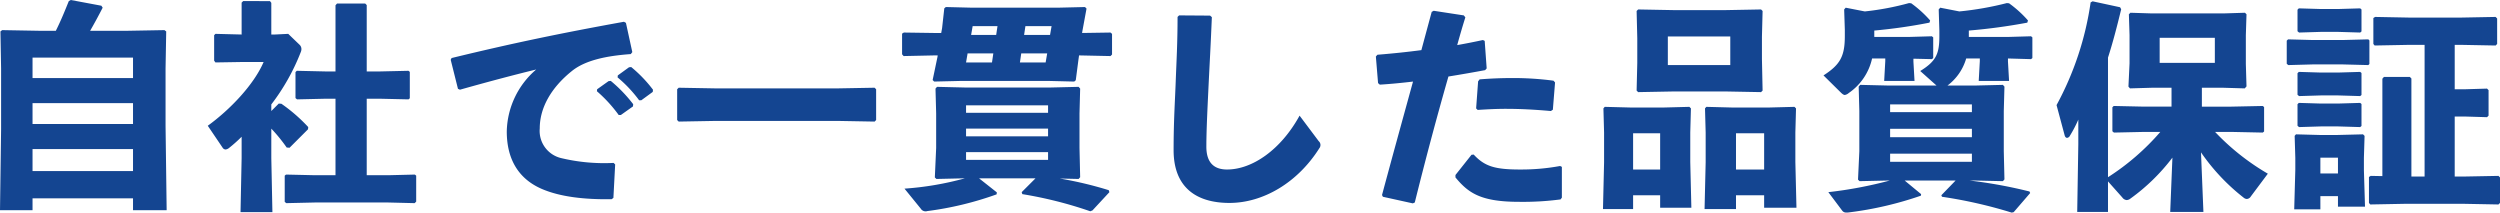 <svg xmlns="http://www.w3.org/2000/svg" width="454.84" height="38.68" viewBox="0 0 454.84 38.68">
  <path id="パス_3631" data-name="パス 3631" d="M28.96,1.52V3.68h6.12l-.2-15.36v-10.4L35-28.84l-.32-.24-6.72.12h-6.8q1.14-1.98,2.28-4.2l-.24-.36-5.56-1.04-.36.2c-.76,1.88-1.44,3.56-2.36,5.4H11.88l-6.72-.12-.32.24.12,6.76v11L4.76,3.68h5.92V1.52Zm0-4.96H10.68v-4H28.96Zm0-8.56H10.68v-3.8H28.96Zm0-8.36H10.68v-3.72H28.96Zm25.16,6v-1.2a38.64,38.64,0,0,0,5.36-9.52,1.412,1.412,0,0,0,.12-.56,1.094,1.094,0,0,0-.28-.72L57.2-28.4l-2.44.12h-.64v-5.76l-.24-.32H49l-.28.28v5.8l-4.76-.12-.24.24v4.64l.24.32,4.88-.08h3.88c-1.76,4.12-6.12,8.68-10.16,11.6l2.68,3.96a.7.7,0,0,0,.56.36,1.279,1.279,0,0,0,.68-.32,25.9,25.9,0,0,0,2.24-2V-5.8l-.2,9.84h5.8l-.2-9.84v-5.36a29.413,29.413,0,0,1,2.8,3.44l.52.04,3.36-3.36.04-.4a29.885,29.885,0,0,0-4.88-4.24l-.48-.04Zm17.36-7.2V-33.64l-.28-.28H66.08l-.28.32v12.04H64.04l-5.28-.12-.24.24v4.72l.28.24,5.24-.12H65.8V-2.68H62.08L56.8-2.8l-.24.2V2.16l.28.24,5.24-.12H75.36l4.84.12.28-.28V-2.6l-.24-.2-4.88.12H71.48V-16.6H73.8l5.28.12.24-.2v-4.8l-.24-.2-5.28.12Zm41.88,3.6a25.269,25.269,0,0,1,3.96,4.32h.4l2.2-1.56.04-.4a25.652,25.652,0,0,0-4.08-4.24l-.4.04-2.08,1.48Zm3.76-2.52a24.071,24.071,0,0,1,3.92,4.16h.4l2.08-1.52.04-.4a24.2,24.2,0,0,0-3.96-4.12l-.4.04-2.04,1.48ZM88.44-18.24c5.68-1.6,9.96-2.72,13.88-3.68a15.214,15.214,0,0,0-5.36,11.28c0,5.44,2.48,8.8,6.44,10.48,3.28,1.4,7.64,1.92,12.64,1.84l.32-.24.32-6.08-.28-.28a33.7,33.7,0,0,1-9.56-.88,5.08,5.08,0,0,1-3.88-5.4c0-3.76,2.08-7.4,5.8-10.4,2.44-2,6.32-2.8,10.76-3.12l.28-.36-1.16-5.32-.36-.2C107-28.56,98.08-26.72,86.92-24l-.16.32,1.32,5.28Zm46.44,5.68h22.36l6.64.12.28-.28v-5.6l-.28-.28-6.64.12H134.88l-6.64-.12-.28.28v5.6l.28.28Zm66.2-11.92h.08l5.64.12.28-.28V-28.4l-.28-.24-5.16.08.04-.32.76-4.12-.28-.28-5.04.12H181.68l-4.84-.12-.28.24-.4,3.6-.16.88h-1.24l-5.56-.08-.32.2v3.76l.28.32,5.6-.12h.6l-.04.28-.88,4.2.28.28,5.04-.12h15.6l4.84.12.28-.24.48-3.68Zm-10.52-.36h4.72L195-23.2h-4.68Zm-5.08,0-.24,1.64h-4.72l.28-1.64Zm5.6-3.36.24-1.6h4.76l-.28,1.6Zm-5.08,0h-4.56l.28-1.6h4.52ZM201-2l.28-.32-.12-5.32v-6.28l.12-4.52-.28-.32-5,.12H180.24l-5-.12-.28.32.12,4.52v6.28l-.24,5.36.28.28,5.2-.12a55.592,55.592,0,0,1-11,1.88l2.96,3.64a1.027,1.027,0,0,0,1.2.44A59.478,59.478,0,0,0,186.08.8l.04-.36-3.24-2.56h10.28L190.64.4l.12.36a74.351,74.351,0,0,1,12.36,3.12l.4-.16L206.6.4l-.12-.36a68.475,68.475,0,0,0-8.92-2.12ZM180.52-6.88h14.92v1.4H180.52Zm0-2.88v-1.4h14.92v1.4Zm0-4.28V-15.4h14.92v1.36ZM219-31.48c0,4.68-.2,8.2-.32,11.32-.12,3.64-.4,7.36-.4,12.92,0,6.76,4.12,9.6,10.16,9.6,6.12,0,12.4-3.68,16.36-9.96a.933.933,0,0,0-.12-1.28l-3.48-4.64c-3.4,6.2-8.6,9.8-13.2,9.8-2.4,0-3.76-1.28-3.76-4.16,0-3.12.24-7.6.4-11.08.2-4.12.4-7.52.6-12.48l-.32-.28-5.64-.04ZM256.36,1.24l5.44,1.2.36-.16c2.04-8.2,4-15.52,6.12-22.92,2.24-.36,4.52-.76,6.68-1.16l.28-.32-.36-5-.32-.16c-1.48.32-3.08.64-4.68.92.44-1.6.96-3.4,1.48-5.04l-.28-.36-5.48-.84-.36.2c-.64,2.36-1.28,4.72-1.88,6.96-2.44.32-5.04.6-8,.84l-.28.32.4,4.84.32.28c2-.12,4-.32,6.04-.56-1.8,6.56-3.6,13.04-5.64,20.64Zm13.2-3.52c2.32,2.8,4.56,4.44,11.56,4.44a52,52,0,0,0,7.56-.44l.24-.32V-4.2l-.32-.16a38.828,38.828,0,0,1-7.28.64c-4.56,0-6.44-.56-8.44-2.72l-.4.04-2.92,3.68Zm4.04-12.28c1.8-.12,3.48-.2,5.12-.2,2.84,0,5.48.16,8.2.4l.36-.24.4-4.96-.28-.32a55.661,55.661,0,0,0-7.6-.48c-1.88,0-3.84.08-5.84.24l-.28.36-.36,4.92ZM325.72.96V3.24h5.88l-.2-8.32v-5.36l.12-4.4-.28-.28-4.56.12h-6.84l-4.64-.12-.24.28.12,4.4v5.4l-.2,8.52h5.72V.96Zm0-4.68H320.6v-6.6h5.12ZM306.8.96V3.24h5.68l-.2-8.32v-5.36l.12-4.4-.28-.28-4.6.12h-6.16l-4.64-.12-.24.28.12,4.4v5.4l-.2,8.52h5.48V.96Zm0-4.68h-4.92v-6.6h4.92Zm2.44-14.2h9.48l6.44.12.28-.28-.12-5.72v-4.08l.12-4.68-.28-.28-6.44.12h-9.48l-6.44-.12-.28.28.12,4.96v4.48l-.12,5.04.28.28Zm-1.04-4.8v-5.2h11.36v5.2ZM359.08-19a9.43,9.43,0,0,0,3.4-4.92h2.48v.48l-.2,3.6h5.52l-.2-3.52v-.56l4.2.12.24-.2v-3.76l-.24-.2-4.16.12h-7.16V-29a104.61,104.61,0,0,0,10.64-1.44l.12-.4a20.566,20.566,0,0,0-3.44-3.12l-.4-.04a57.447,57.447,0,0,1-8.64,1.52l-3.48-.68-.28.32L357.6-29v1c0,3.2-.56,4.56-3.48,6.36L357.08-19H348.2l-5-.12-.28.32.12,4.44v7.32l-.24,5.16.28.28,5.36-.12h.16A75.638,75.638,0,0,1,337.4.4l2.52,3.36c.28.36.64.4,1.24.32a63.6,63.6,0,0,0,13.08-3.04l.04-.28-3-2.48h9.28L357.96.96l.12.28a84.444,84.444,0,0,1,12.68,2.88l.36-.08,3-3.48L374,.28a85.757,85.757,0,0,0-10.96-2h.8l5.32.12.28-.32-.12-5.12v-7.32l.12-4.44-.28-.32-5,.12Zm-10.44,3.44h14.88v1.4H348.64Zm0,10.44V-6.6h14.88v1.48Zm0-4.48v-1.52h14.88V-9.6Zm4.24-14.28,3.36.08.24-.2v-3.76l-.24-.2-4.16.12h-6.32V-29a97.23,97.23,0,0,0,10.04-1.44l.12-.4a20.566,20.566,0,0,0-3.44-3.12l-.4-.04a49.988,49.988,0,0,1-8.04,1.52l-3.48-.68-.28.32.12,3.68V-28c0,3.68-.84,5.2-3.88,7.16l3.12,3.08c.32.32.56.48.76.48a1.5,1.5,0,0,0,.72-.36,10.333,10.333,0,0,0,4.24-6.28h2.4v.48l-.2,3.6h5.52l-.2-3.52ZM399.6,4h6.04L405.2-6.84a37.138,37.138,0,0,0,7.76,8.24.961.961,0,0,0,.6.24.947.947,0,0,0,.72-.48l3.08-4.12a43,43,0,0,1-9.6-7.6h2.96l5.72.12.24-.2v-4.44l-.24-.2-5.72.12h-5.36V-18.6h3.72l4.08.12.32-.36-.12-4.08v-5.24l.12-3.8-.28-.28-3.84.12H396.2l-3.84-.12-.28.28.12,3.8v5.12L392-18.8l.28.32,4.16-.12h3.4v3.44h-5l-5.52-.12-.24.24v4.36l.28.24,5.48-.12h2.96a43.571,43.571,0,0,1-9.52,8.24V-24.08c.84-2.6,1.6-5.48,2.4-8.8l-.2-.36-5-1.08-.36.2a55.577,55.577,0,0,1-6.2,18.68l1.48,5.52c.08.28.24.44.44.44a.666.666,0,0,0,.52-.4,22.129,22.129,0,0,0,1.52-2.92v4.44L382.68,4h5.6V-1.56l2.6,2.92a1.092,1.092,0,0,0,.8.48,1.161,1.161,0,0,0,.64-.24A35.743,35.743,0,0,0,400-5.88Zm-1.92-27.12v-4.56h10.04v4.56ZM430.12,1.12V3.04h4.92l-.2-6.6V-5.84l.12-4-.28-.28-4.8.12h-2.96l-4.44-.12-.24.28.12,4v2.16l-.2,7.2h4.76V1.12Zm0-4.12h-3.2V-5.88h3.2Zm8.08.48-2.12-.04-.32.2V2.36l.24.28,6.32-.12H453l6.32.12.28-.28V-2.28l-.28-.28L453-2.44h-1.64V-13.36h1.88l4,.12.28-.28v-4.64l-.28-.28-4,.12h-1.88V-26.4h1.12l6.32.12.28-.28V-31.2l-.28-.28-6.32.12h-9.36l-6.24-.12-.32.2v4.72l.24.28,6.32-.12h2.76V-2.44h-2.4V-20.28l-.28-.28h-4.72l-.28.32ZM425.52-22.84H431l4.64.12.2-.2V-27.2l-.2-.2-4.64.12h-5.48l-4.48-.12-.24.24v4.2l.28.24Zm1.52-5.92h3.08l4.04.12.24-.2v-4l-.24-.2-4.04.12h-3.08L423-33.04l-.24.24v3.92l.28.24Zm0,11.56h3.08l4.04.12.24-.2v-4l-.24-.2-4.04.12h-3.08L423-21.48l-.24.24v3.92l.28.24Zm0,5.64h3.08l4.04.12.24-.2v-4l-.24-.2-4.04.12h-3.08L423-15.84l-.24.24v3.92l.28.24Z" transform="translate(-4.76 34.56)" fill="#144591"/>
</svg>
